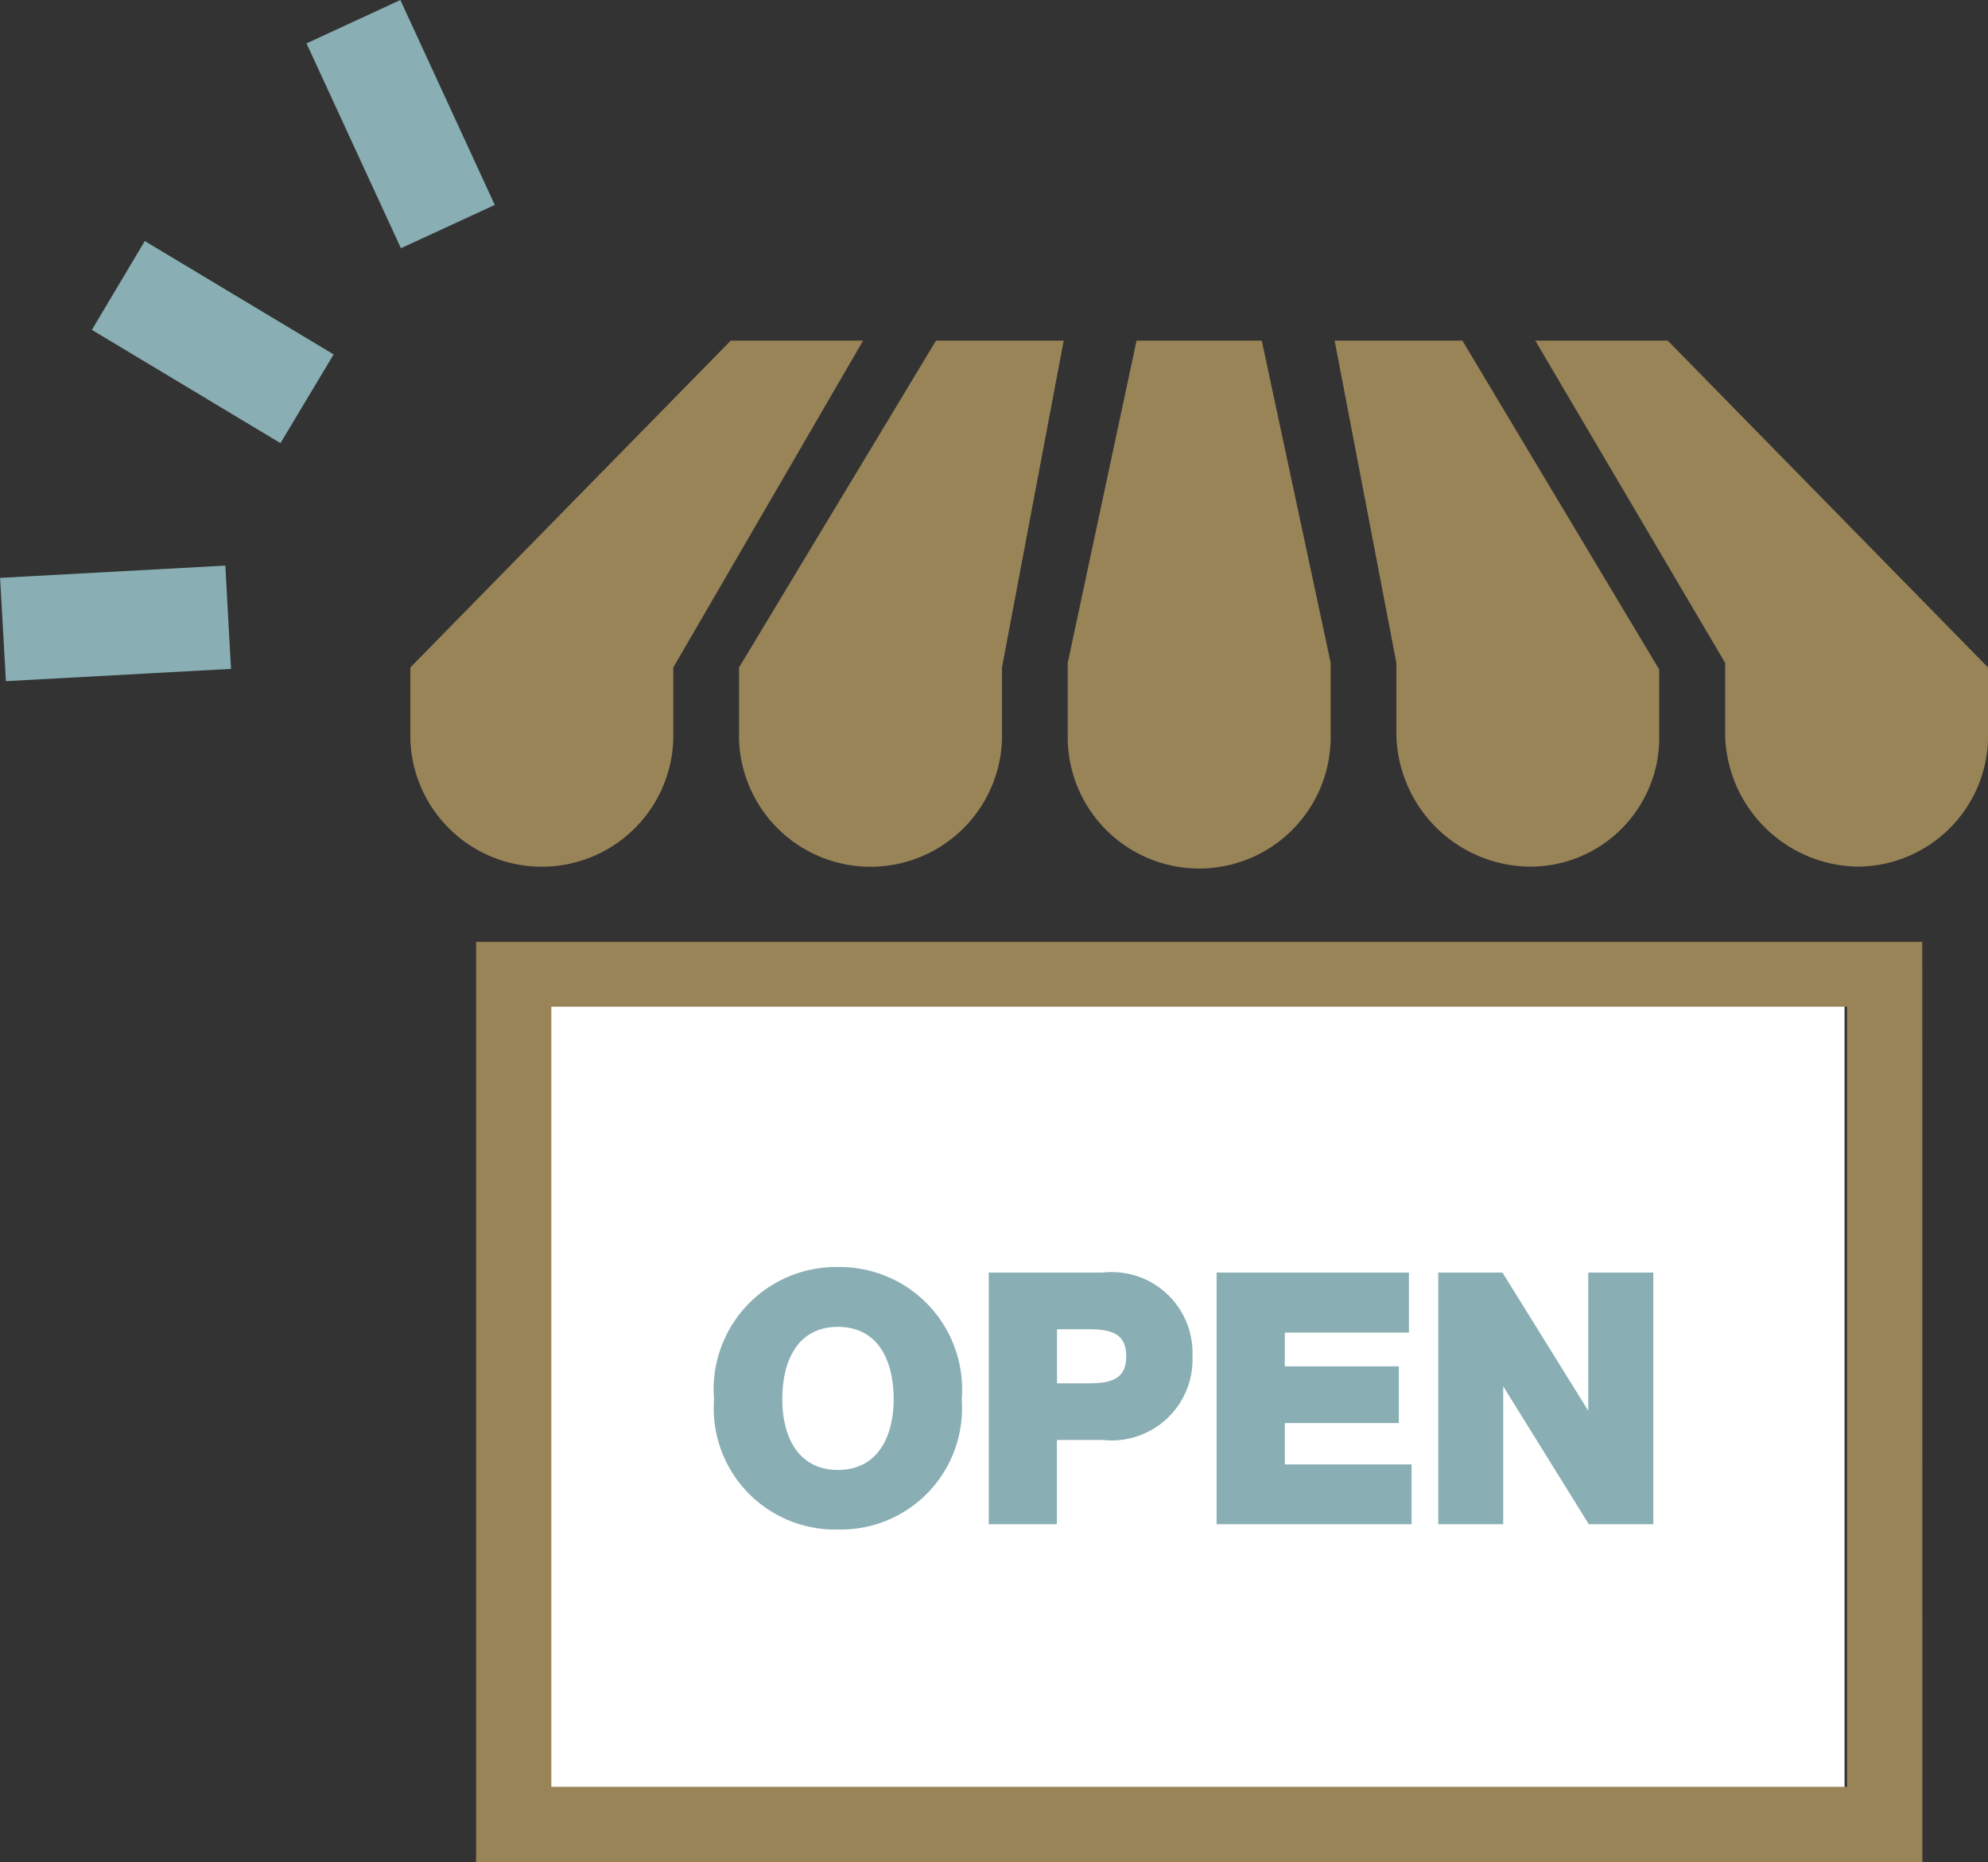 <svg xmlns="http://www.w3.org/2000/svg" width="64.742" height="60.637"><rect width="100%" height="100%" fill="#333333" stroke="none"/><g data-name="グループ 40301"><g data-name="グループ 40300"><path data-name="長方形 34838" fill="#fff" d="M17.027 32.247H60.07v26.559H17.027z"/><path d="M34.641 11.09l-2.01 10.642v2.351a4.284 4.284 0 01-8.563 0v-2.351l6.414-10.642h4.16zm-6.533 0l-6.181 10.642v2.351a4.284 4.284 0 01-8.563-.003v-2.348L23.798 11.09h4.309zm36.635 12.99a4.264 4.264 0 01-4.279 4.136 4.39 4.39 0 01-4.282-4.282v-2.35L49.999 11.09h4.312l10.432 10.642v2.348zm-21.408-2.5v2.35a4.282 4.282 0 11-8.563 0v-2.346l2.241-10.494h4.078l2.244 10.49zm4.29-10.49l6.409 10.708v2.351a4.2 4.2 0 01-4.277 4.067 4.39 4.39 0 01-4.282-4.282v-2.35L43.464 11.09zm12.527 21.686v25.4H17.955v-25.4zm2.45-2.11H15.505v29.971h47.1z" fill="#998457"/><path data-name="iconmonstr-shop-8" d="M27.288 41.253a3.986 3.986 0 00-4.034 4.31 3.95 3.95 0 004.031 4.236 3.947 3.947 0 004.034-4.236 3.985 3.985 0 00-4.031-4.31zm0 6.607c-1.271 0-1.812-1.054-1.812-2.3 0-1.282.519-2.359 1.812-2.359s1.815 1.071 1.815 2.359c0 1.257-.549 2.3-1.815 2.3zm8.635-6.427H32.2v8.194h2.219v-2.744h1.5a2.631 2.631 0 002.915-2.724 2.63 2.63 0 00-2.912-2.726zm-1.5 1.846h1.04c.766 0 1.214.165 1.214.88 0 .732-.476.88-1.214.88h-1.04zm7.419 4.4h4.128v1.948h-6.349v-8.194h6.262v1.954h-4.042v1.1h3.713v1.846h-3.713zm12-6.242v8.19h-2.1l-2.788-4.491v4.491h-2.116v-8.194h2.091l2.795 4.5v-4.5h2.117z" fill="#89aeb3"/></g><path d="M2.992 10.74l6.142 3.688 1.731-2.889-6.15-3.691zm10.065-2.658l3.056-1.41L13.038 0 9.982 1.413zM.192 22.178l7.331-.4-.185-3.363-7.335.4z" fill="#89aeb3"/></g></svg>